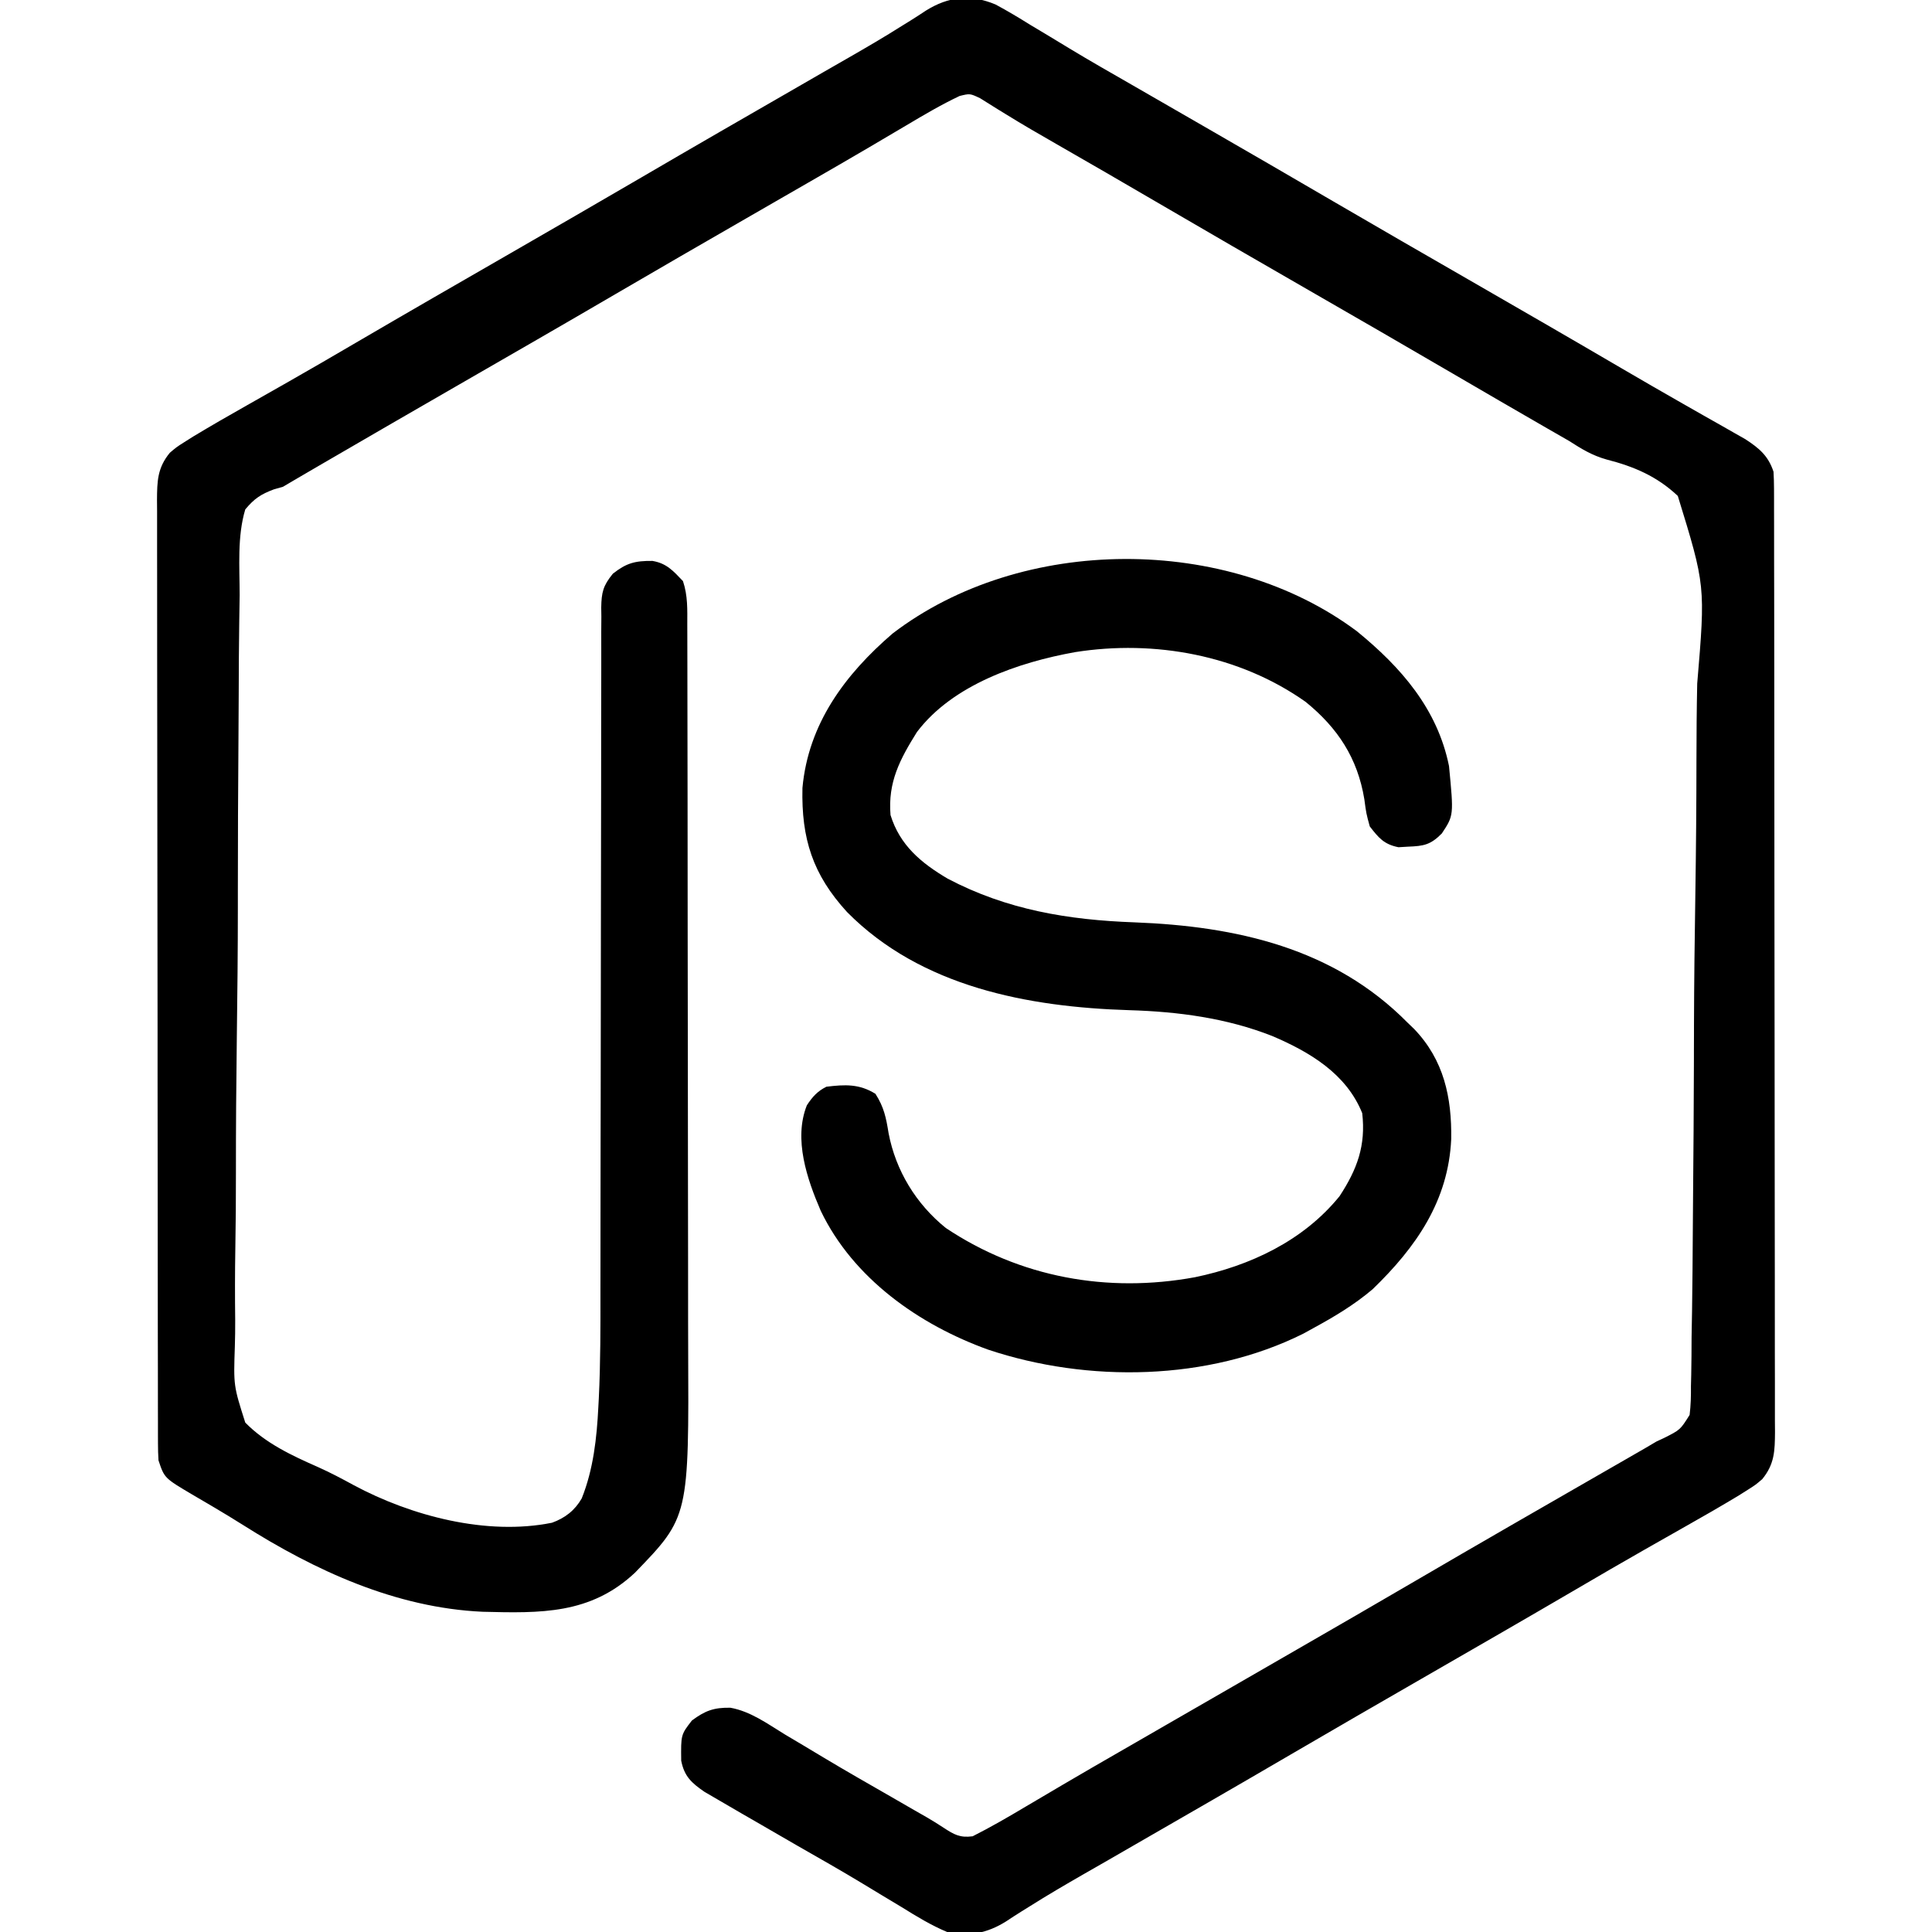 <svg width="61" height="61" viewBox="0 0 61 61" fill="none" xmlns="http://www.w3.org/2000/svg">
<g clip-path="url(#clip0_1409_689)">
<path d="M31.431 0.141C31.805 0.341 32.165 0.557 32.525 0.782C32.73 0.905 32.936 1.028 33.141 1.151C33.353 1.278 33.564 1.407 33.775 1.535C34.424 1.928 35.084 2.303 35.742 2.681C36 2.829 36.258 2.978 36.516 3.127C37.035 3.427 37.554 3.726 38.074 4.025C39.442 4.814 40.808 5.605 42.172 6.402C43.56 7.212 44.953 8.014 46.346 8.816C47.973 9.754 49.6 10.692 51.22 11.641C51.863 12.017 52.507 12.389 53.153 12.757C53.366 12.878 53.579 13 53.792 13.121C53.995 13.237 54.199 13.351 54.402 13.466C54.526 13.537 54.649 13.607 54.777 13.68C54.886 13.742 54.995 13.803 55.107 13.867C55.547 14.155 55.828 14.389 55.996 14.893C56.007 15.069 56.011 15.246 56.012 15.422C56.012 15.531 56.013 15.641 56.013 15.753C56.013 15.873 56.013 15.993 56.013 16.117C56.013 16.308 56.013 16.308 56.014 16.503C56.015 16.931 56.015 17.36 56.015 17.789C56.016 18.096 56.016 18.402 56.017 18.709C56.019 19.544 56.019 20.378 56.02 21.212C56.02 21.733 56.021 22.254 56.021 22.775C56.023 24.217 56.024 25.659 56.024 27.101C56.024 27.193 56.024 27.285 56.024 27.381C56.024 27.473 56.024 27.566 56.024 27.661C56.024 27.848 56.025 28.036 56.025 28.223C56.025 28.316 56.025 28.409 56.025 28.505C56.025 30.012 56.027 31.52 56.03 33.027C56.033 34.574 56.034 36.121 56.034 37.668C56.035 38.537 56.035 39.406 56.037 40.275C56.039 41.092 56.04 41.908 56.038 42.725C56.038 43.026 56.039 43.326 56.04 43.626C56.042 44.035 56.041 44.444 56.04 44.853C56.041 45.032 56.041 45.032 56.043 45.215C56.038 45.808 56.031 46.225 55.639 46.703C55.424 46.886 55.424 46.886 55.177 47.042C55.082 47.102 54.987 47.162 54.889 47.224C54.338 47.555 53.783 47.876 53.223 48.191C52.853 48.4 52.483 48.611 52.113 48.821C52.001 48.885 52.001 48.885 51.886 48.95C51.183 49.35 50.484 49.757 49.786 50.166C48.155 51.12 46.518 52.062 44.881 53.005C43.501 53.8 42.121 54.597 40.746 55.4C39.106 56.359 37.459 57.307 35.813 58.255C35.542 58.411 35.272 58.567 35.002 58.723C34.738 58.874 34.475 59.026 34.211 59.176C33.641 59.504 33.074 59.834 32.518 60.186C32.428 60.242 32.337 60.298 32.244 60.356C32.082 60.458 31.921 60.561 31.763 60.667C31.159 61.044 30.606 61.142 29.904 61C29.397 60.787 28.941 60.509 28.474 60.218C28.271 60.096 28.067 59.973 27.863 59.851C27.651 59.724 27.441 59.596 27.23 59.468C26.553 59.058 25.863 58.668 25.176 58.275C24.799 58.057 24.422 57.839 24.046 57.621C23.833 57.498 23.619 57.374 23.406 57.252C23.151 57.105 22.898 56.956 22.644 56.808C22.51 56.73 22.376 56.652 22.239 56.572C21.831 56.291 21.605 56.084 21.508 55.591C21.498 54.771 21.498 54.771 21.847 54.321C22.262 54.014 22.536 53.91 23.06 53.919C23.693 54.032 24.226 54.421 24.766 54.753C24.971 54.874 25.175 54.996 25.38 55.118C25.593 55.244 25.805 55.372 26.017 55.5C26.719 55.921 27.43 56.326 28.139 56.733C28.392 56.879 28.644 57.025 28.896 57.17C29.01 57.235 29.123 57.299 29.24 57.366C29.428 57.475 29.613 57.589 29.794 57.709C30.125 57.926 30.312 58.031 30.71 57.978C31.28 57.69 31.828 57.373 32.376 57.046C32.634 56.894 32.892 56.742 33.15 56.59C33.283 56.511 33.416 56.433 33.553 56.352C34.196 55.974 34.842 55.601 35.489 55.229C35.749 55.079 36.009 54.929 36.27 54.779C36.399 54.705 36.528 54.63 36.661 54.553C37.308 54.181 37.955 53.808 38.601 53.435C39.378 52.986 40.156 52.538 40.933 52.09C42.183 51.37 43.432 50.648 44.678 49.92C45.664 49.344 46.652 48.77 47.641 48.2C47.768 48.127 47.895 48.053 48.026 47.978C48.631 47.629 49.236 47.281 49.842 46.933C50.054 46.811 50.266 46.689 50.478 46.567C50.743 46.414 51.009 46.261 51.275 46.109C51.396 46.039 51.516 45.97 51.641 45.898C51.798 45.807 51.798 45.807 51.959 45.715C52.129 45.614 52.129 45.614 52.303 45.512C52.381 45.476 52.459 45.439 52.54 45.402C53.052 45.144 53.052 45.144 53.347 44.674C53.385 44.367 53.392 44.071 53.389 43.761C53.392 43.644 53.395 43.527 53.398 43.406C53.406 43.014 53.408 42.621 53.409 42.228C53.414 41.947 53.418 41.665 53.424 41.384C53.437 40.539 53.443 39.694 53.448 38.849C53.45 38.451 53.454 38.052 53.457 37.654C53.469 36.328 53.479 35.002 53.482 33.676C53.482 33.591 53.483 33.506 53.483 33.419C53.483 33.334 53.483 33.249 53.483 33.161C53.484 32.989 53.484 32.817 53.485 32.644C53.485 32.516 53.485 32.516 53.485 32.385C53.489 31.003 53.506 29.62 53.528 28.238C53.55 26.816 53.562 25.395 53.563 23.974C53.564 23.176 53.57 22.379 53.587 21.582C53.847 18.493 53.847 18.493 52.974 15.658C52.314 15.038 51.597 14.732 50.729 14.509C50.273 14.382 49.936 14.176 49.54 13.921C49.309 13.788 49.078 13.655 48.847 13.523C47.853 12.95 46.86 12.374 45.869 11.795C44.363 10.915 42.853 10.044 41.342 9.174C39.713 8.236 38.086 7.296 36.464 6.348C35.433 5.746 34.401 5.147 33.365 4.554C32.821 4.242 32.279 3.93 31.746 3.599C31.669 3.552 31.593 3.505 31.514 3.457C31.323 3.34 31.134 3.221 30.945 3.101C30.626 2.95 30.626 2.95 30.299 3.03C29.72 3.304 29.174 3.626 28.623 3.954C28.366 4.106 28.108 4.258 27.85 4.41C27.717 4.489 27.584 4.567 27.447 4.648C26.804 5.026 26.157 5.399 25.511 5.771C25.251 5.921 24.991 6.071 24.731 6.22C24.339 6.446 23.947 6.672 23.555 6.898C22.175 7.693 20.795 8.489 19.42 9.293C17.784 10.249 16.142 11.194 14.5 12.14C13.081 12.958 11.662 13.777 10.246 14.602C10.132 14.669 10.017 14.736 9.899 14.804C9.79 14.868 9.681 14.932 9.568 14.997C9.474 15.052 9.381 15.107 9.284 15.163C9.169 15.231 9.054 15.299 8.935 15.369C8.793 15.409 8.793 15.409 8.647 15.451C8.234 15.606 8.029 15.742 7.744 16.084C7.487 16.942 7.566 17.901 7.567 18.787C7.563 19.069 7.559 19.351 7.554 19.632C7.542 20.397 7.539 21.162 7.537 21.927C7.536 22.406 7.533 22.884 7.529 23.362C7.517 24.946 7.51 26.529 7.51 28.113C7.51 28.198 7.51 28.283 7.51 28.371C7.51 28.457 7.51 28.542 7.51 28.63C7.51 30.013 7.496 31.395 7.477 32.778C7.458 34.2 7.448 35.621 7.449 37.043C7.449 37.84 7.445 38.637 7.43 39.435C7.417 40.185 7.417 40.935 7.426 41.686C7.427 41.961 7.424 42.236 7.415 42.51C7.373 43.751 7.373 43.751 7.744 44.916C8.388 45.571 9.211 45.955 10.042 46.321C10.427 46.493 10.795 46.688 11.165 46.89C12.979 47.864 15.37 48.495 17.429 48.078C17.84 47.929 18.149 47.691 18.367 47.31C18.736 46.39 18.843 45.401 18.892 44.419C18.9 44.281 18.9 44.281 18.907 44.14C18.962 43.007 18.959 41.873 18.958 40.739C18.958 40.496 18.959 40.252 18.959 40.009C18.959 39.489 18.96 38.97 18.96 38.45C18.96 37.629 18.961 36.807 18.963 35.985C18.963 35.846 18.964 35.707 18.964 35.563C18.965 35.279 18.965 34.995 18.966 34.711C18.97 32.801 18.973 30.891 18.973 28.982C18.973 27.689 18.975 26.396 18.979 25.103C18.981 24.42 18.982 23.737 18.981 23.054C18.98 22.413 18.981 21.772 18.984 21.132C18.985 20.897 18.985 20.662 18.984 20.426C18.982 20.106 18.984 19.785 18.987 19.465C18.986 19.372 18.984 19.278 18.983 19.182C18.991 18.702 19.042 18.492 19.35 18.114C19.778 17.777 20.047 17.705 20.599 17.71C21.047 17.785 21.255 18.023 21.564 18.348C21.718 18.808 21.701 19.242 21.7 19.722C21.701 19.827 21.701 19.932 21.701 20.04C21.702 20.394 21.702 20.747 21.703 21.101C21.703 21.354 21.704 21.607 21.704 21.86C21.706 22.549 21.707 23.238 21.707 23.928C21.708 24.359 21.708 24.79 21.709 25.221C21.71 26.573 21.711 27.924 21.712 29.276C21.712 30.831 21.715 32.387 21.718 33.943C21.721 35.148 21.722 36.352 21.722 37.556C21.722 38.275 21.723 38.993 21.725 39.711C21.727 40.389 21.727 41.067 21.726 41.744C21.726 41.991 21.726 42.238 21.728 42.485C21.752 47.894 21.752 47.894 20.05 49.654C18.643 50.975 17.066 50.935 15.238 50.889C12.494 50.764 9.949 49.591 7.663 48.143C7.372 47.961 7.082 47.783 6.787 47.609C6.706 47.561 6.624 47.513 6.541 47.464C6.384 47.371 6.226 47.279 6.068 47.187C5.19 46.667 5.19 46.667 5.004 46.108C4.993 45.931 4.988 45.754 4.988 45.578C4.988 45.469 4.987 45.359 4.987 45.247C4.987 45.067 4.987 45.067 4.987 44.883C4.987 44.756 4.986 44.629 4.986 44.498C4.985 44.069 4.985 43.64 4.985 43.211C4.984 42.904 4.983 42.598 4.983 42.291C4.981 41.457 4.98 40.622 4.98 39.788C4.98 39.267 4.979 38.746 4.979 38.225C4.977 36.783 4.976 35.341 4.975 33.899C4.975 33.807 4.975 33.715 4.975 33.62C4.975 33.481 4.975 33.481 4.975 33.339C4.975 33.152 4.975 32.964 4.975 32.777C4.975 32.684 4.975 32.591 4.975 32.495C4.975 30.988 4.972 29.48 4.97 27.973C4.967 26.426 4.965 24.879 4.965 23.332C4.965 22.463 4.964 21.594 4.962 20.726C4.96 19.909 4.96 19.092 4.961 18.275C4.961 17.974 4.961 17.674 4.96 17.374C4.958 16.965 4.959 16.556 4.96 16.147C4.959 16.027 4.958 15.908 4.957 15.785C4.961 15.193 4.969 14.775 5.361 14.297C5.576 14.114 5.576 14.114 5.822 13.958C5.918 13.898 6.013 13.838 6.111 13.776C6.661 13.445 7.217 13.124 7.776 12.809C8.147 12.6 8.517 12.389 8.886 12.179C8.961 12.136 9.036 12.094 9.113 12.05C9.816 11.65 10.516 11.243 11.214 10.834C12.845 9.88 14.482 8.938 16.119 7.995C17.499 7.2 18.878 6.403 20.254 5.6C21.894 4.641 23.54 3.693 25.187 2.745C25.457 2.589 25.728 2.433 25.998 2.277C26.261 2.126 26.525 1.975 26.788 1.824C27.359 1.496 27.925 1.166 28.481 0.814C28.572 0.758 28.663 0.702 28.756 0.644C28.918 0.542 29.078 0.439 29.237 0.333C29.951 -0.112 30.647 -0.188 31.431 0.141Z" fill="black"/>
<path d="M42.846 19.934C44.235 21.067 45.385 22.382 45.75 24.186C45.901 25.745 45.901 25.745 45.523 26.316C45.169 26.674 44.954 26.713 44.462 26.732C44.361 26.738 44.259 26.744 44.154 26.75C43.696 26.658 43.531 26.457 43.248 26.092C43.137 25.684 43.137 25.684 43.077 25.235C42.864 23.938 42.24 22.986 41.223 22.16C39.132 20.682 36.455 20.193 33.945 20.59C32.169 20.909 30.081 21.618 28.951 23.113C28.41 23.979 28.031 24.696 28.117 25.734C28.412 26.689 29.084 27.248 29.921 27.742C31.791 28.727 33.733 29.047 35.824 29.122C39.03 29.245 42.113 29.93 44.44 32.287C44.509 32.354 44.579 32.421 44.651 32.49C45.59 33.47 45.839 34.648 45.82 35.963C45.731 37.914 44.714 39.376 43.34 40.704C42.76 41.197 42.128 41.574 41.461 41.937C41.307 42.022 41.307 42.022 41.151 42.108C38.146 43.608 34.347 43.663 31.202 42.614C29.019 41.828 26.937 40.363 25.914 38.23C25.484 37.233 25.049 35.972 25.475 34.899C25.649 34.633 25.806 34.455 26.092 34.312C26.677 34.24 27.133 34.218 27.641 34.536C27.912 34.96 27.977 35.289 28.056 35.78C28.282 36.963 28.925 38.016 29.863 38.772C32.203 40.335 34.967 40.834 37.726 40.327C39.469 39.967 41.155 39.175 42.295 37.767C42.851 36.918 43.128 36.169 43.01 35.146C42.508 33.901 41.354 33.215 40.165 32.709C38.724 32.142 37.197 31.941 35.659 31.895C32.459 31.796 29.082 31.162 26.743 28.795C25.661 27.612 25.299 26.48 25.336 24.878C25.521 22.851 26.68 21.295 28.184 20.001C32.258 16.884 38.755 16.869 42.846 19.934Z" fill="black"/>
</g>
<defs>
<clipPath id="clip0_1409_689">
<rect width="61" height="61" fill="white"/>
</clipPath>
</defs>
</svg>
